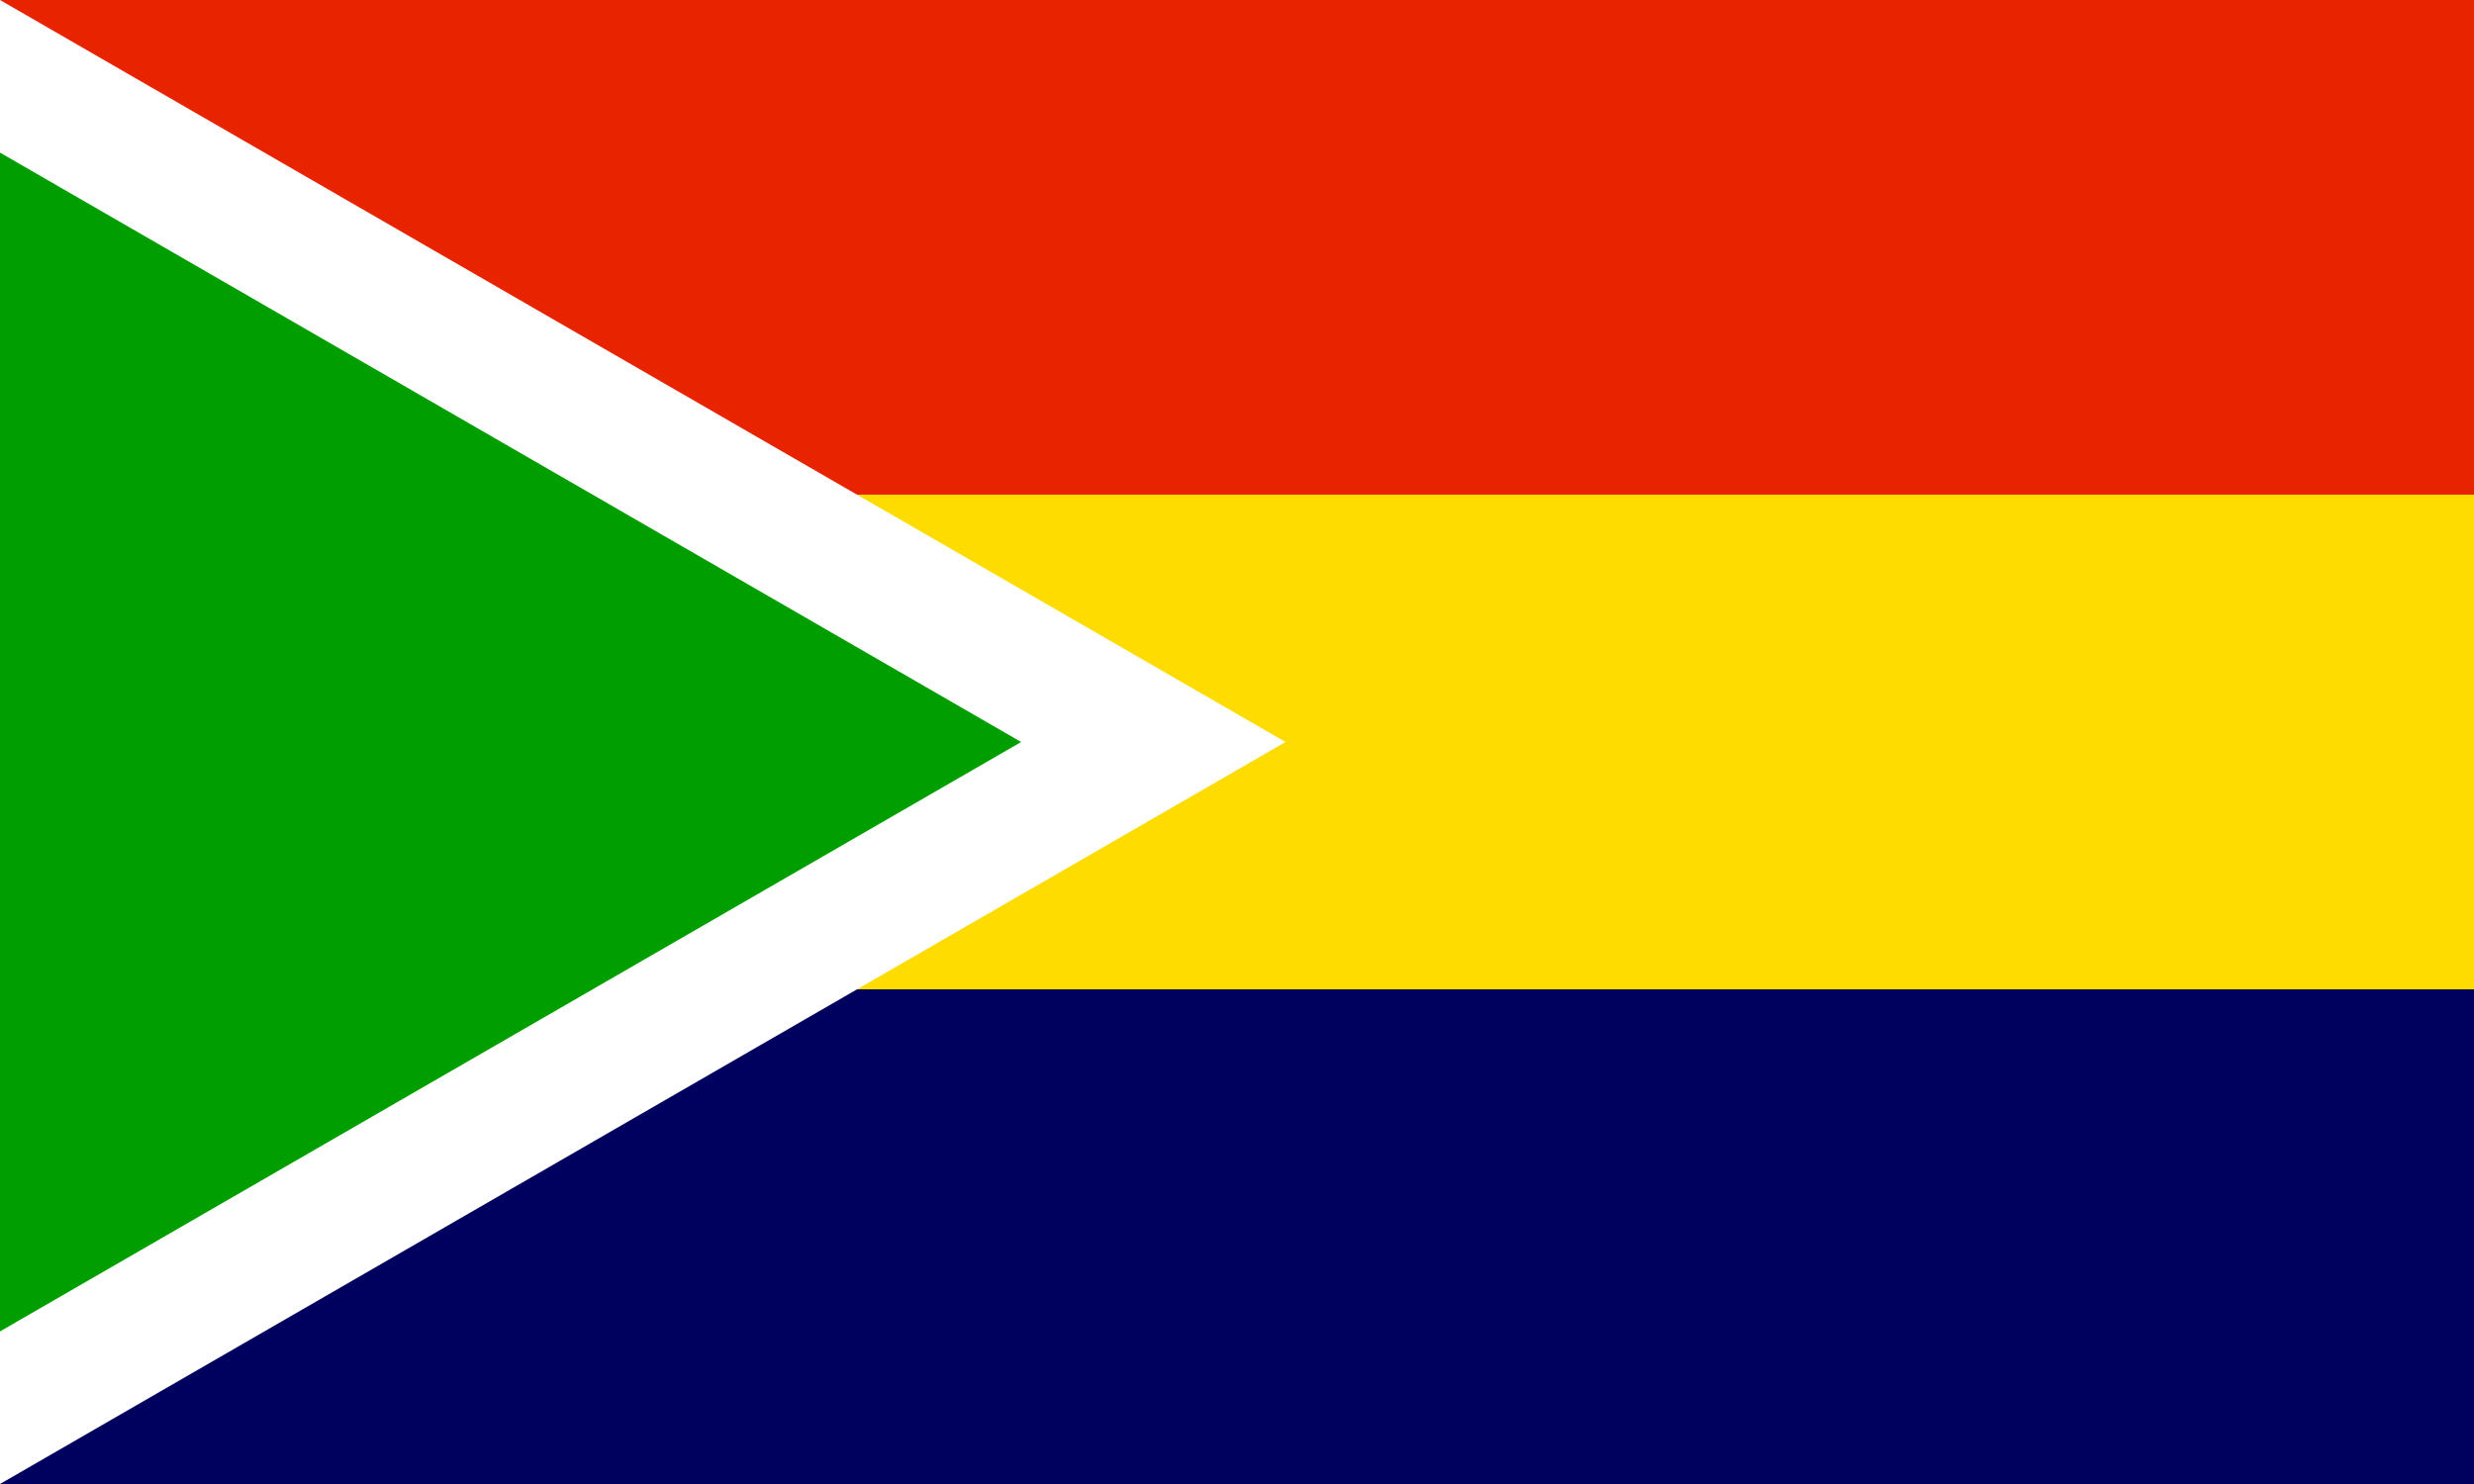 <svg id="Layer_1" data-name="Layer 1" xmlns="http://www.w3.org/2000/svg" viewBox="0 0 1417.32 850.39"><rect x="0" y="0" width="1417.32" height="850.39" fill="#333333" stroke="none"/><defs><style>.cls-1{fill:#e82300;}.cls-2{fill:#fedc00;}.cls-3{fill:#00015e;}.cls-4{fill:#fff;}.cls-5{fill:#019e00;}</style></defs><rect class="cls-1" width="1417.32" height="283.46"/><rect class="cls-2" y="283.46" width="1417.32" height="283.46"/><rect class="cls-3" y="566.93" width="1417.32" height="283.46"/><polygon class="cls-4" points="736.46 425.2 0 0 0 850.39 736.46 425.2"/><polygon class="cls-5" points="585 425.2 0 87.45 0 762.95 585 425.2"/></svg>